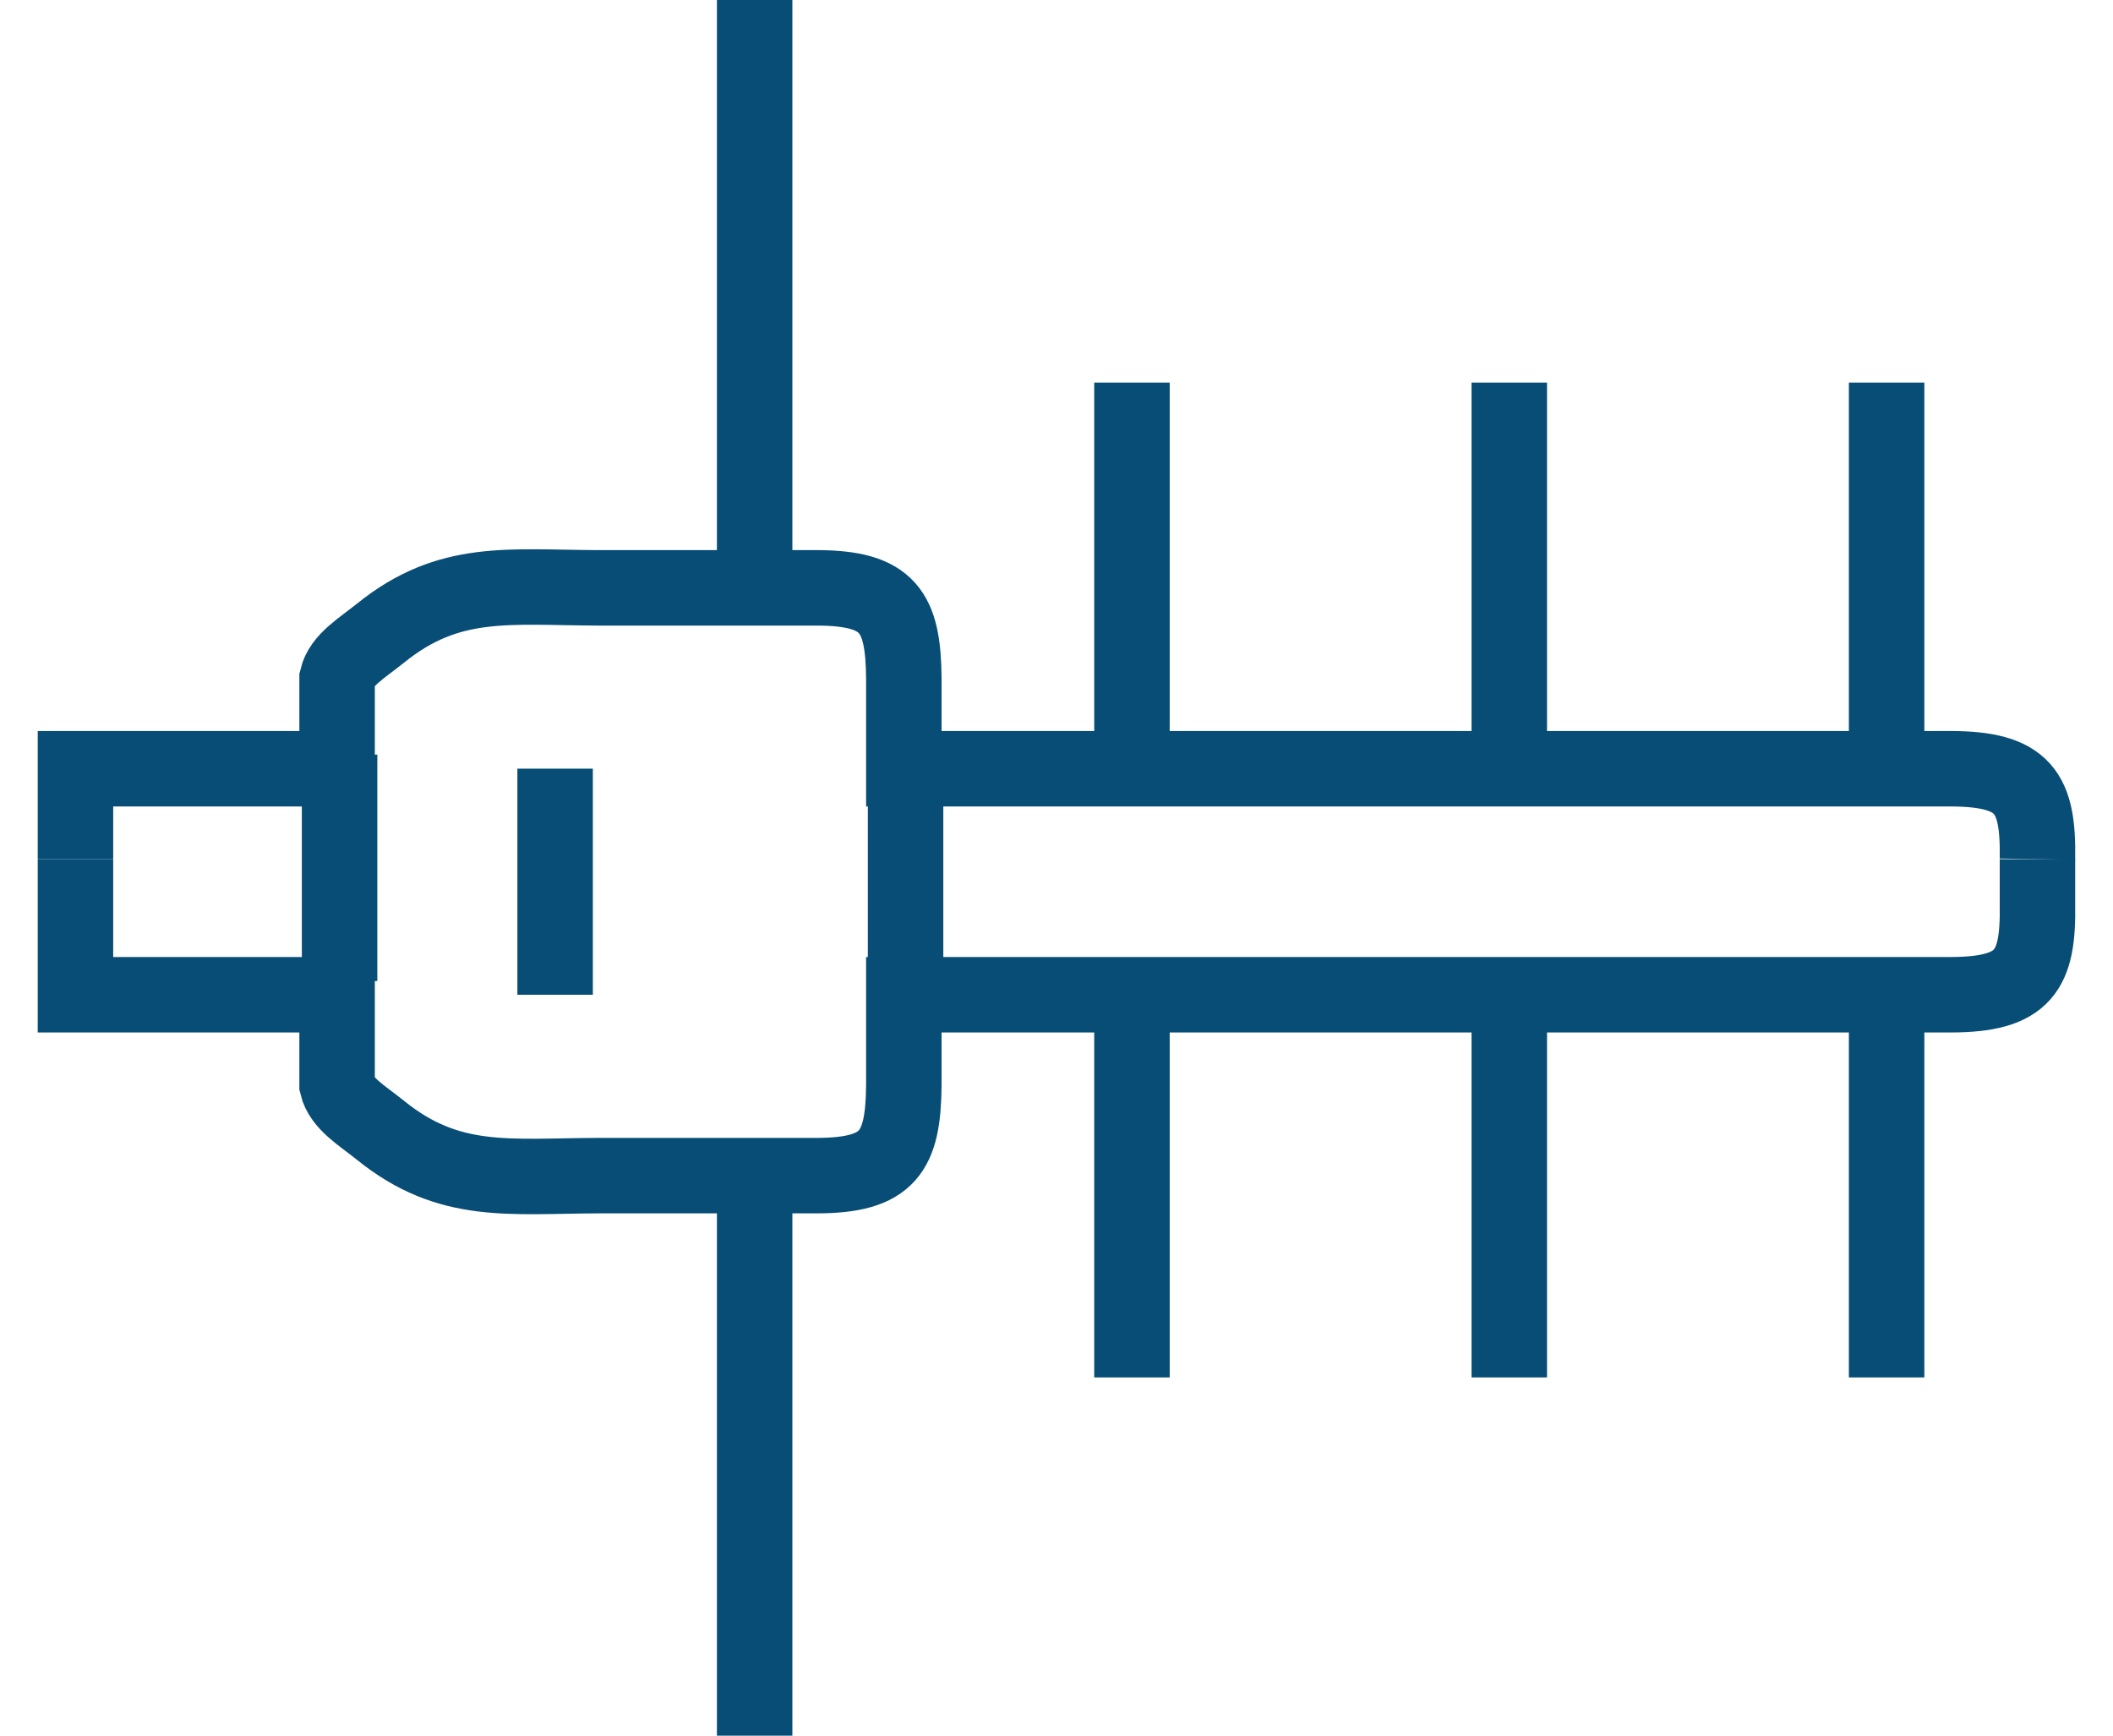 <svg width="28" height="23" viewBox="0 0 28 23" fill="none" xmlns="http://www.w3.org/2000/svg">
<path d="M26.999 11.385C27.014 10.503 26.825 10.188 25.844 10.187H11.977V8.988C11.969 8.106 11.777 7.791 10.822 7.79H7.933C6.743 7.786 5.952 7.656 5.044 8.389C4.792 8.592 4.526 8.743 4.467 8.988V10.187H1V11.385" stroke="#074D75"/>
<path d="M26.999 11.385V11.984C27.014 12.866 26.825 13.181 25.844 13.182H11.977V14.381C11.969 15.262 11.777 15.578 10.822 15.579H7.933C6.743 15.583 5.952 15.713 5.044 14.98C4.792 14.777 4.526 14.626 4.467 14.381V13.182H1V11.984V11.385" stroke="#074D75"/>
<path d="M10 0V7.79" stroke="#074D75"/>
<path d="M15 5.07V10.14" stroke="#074D75"/>
<path d="M20 5.07V10.14" stroke="#074D75"/>
<path d="M25 5.07V10.14" stroke="#074D75"/>
<path d="M10 23V15.21" stroke="#074D75"/>
<path d="M15 18.253V13.182" stroke="#074D75"/>
<path d="M20 18.253V13.182" stroke="#074D75"/>
<path d="M25 18.253V13.182" stroke="#074D75"/>
<path d="M7.356 10.186V13.182" stroke="#074D75"/>
<path d="M12 10V13" stroke="#074D75"/>
<path d="M4.5 10V13" stroke="#074D75"/>
</svg>
